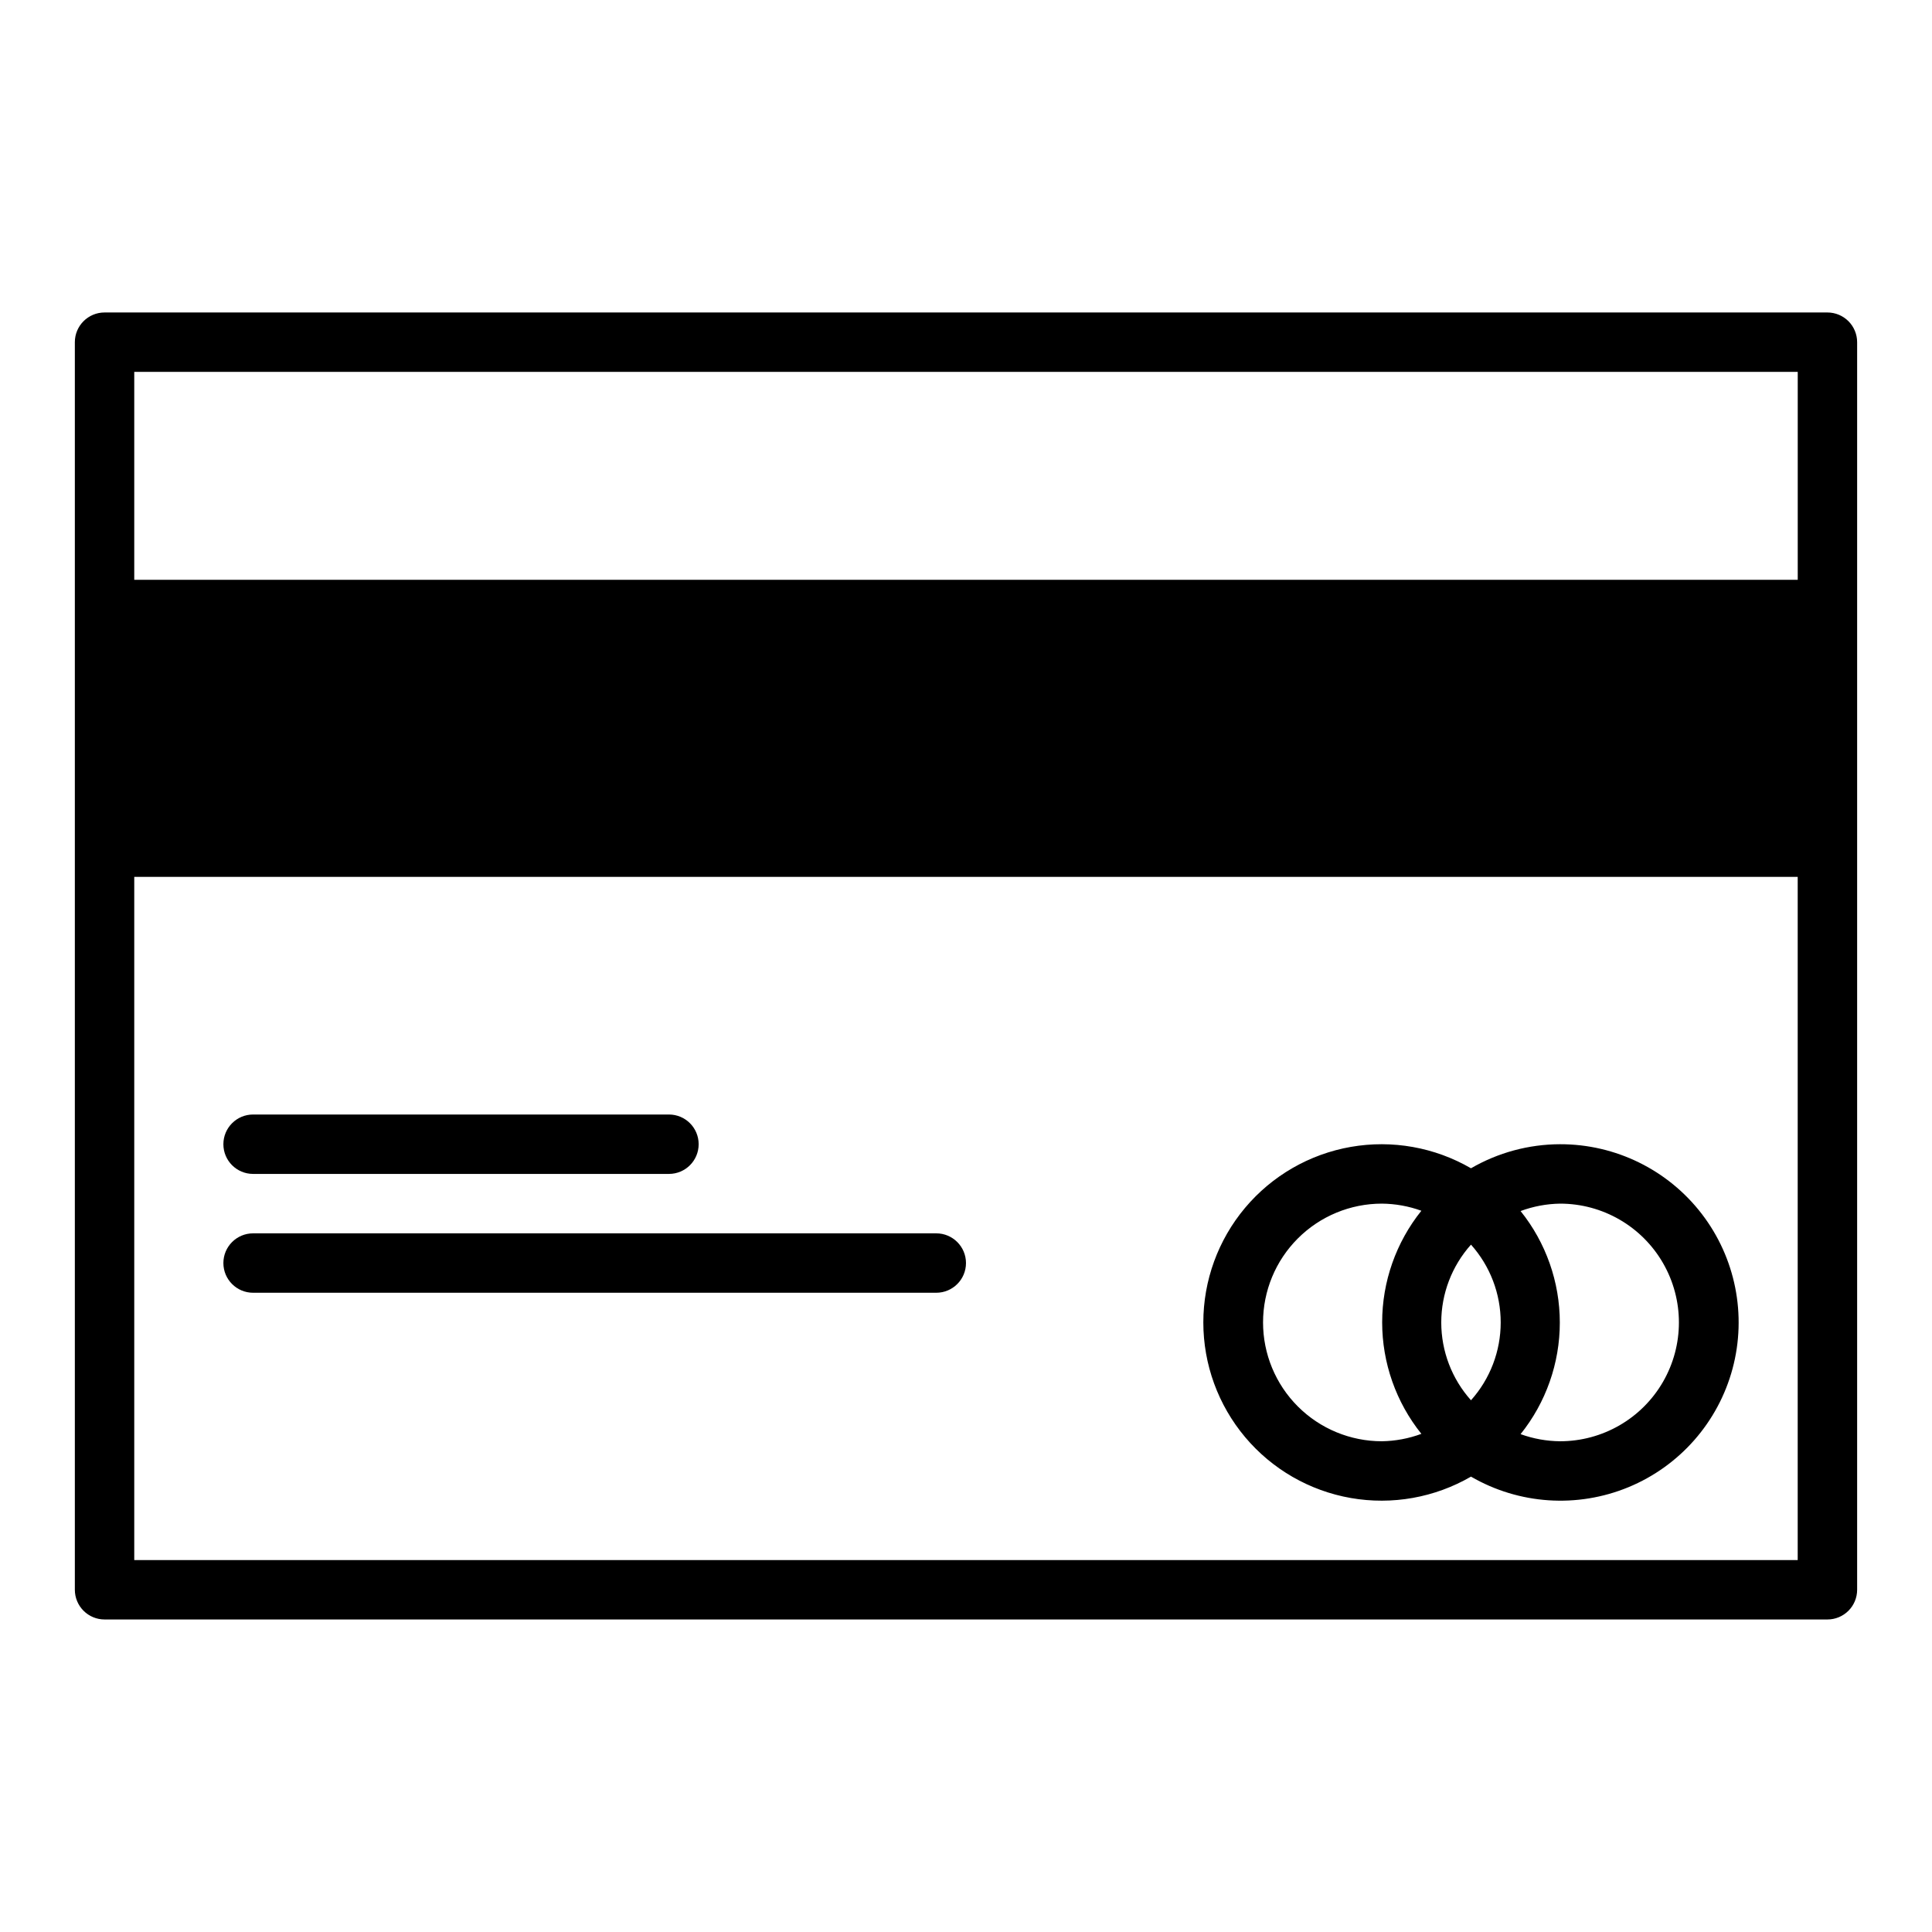 <?xml version="1.0" encoding="UTF-8"?>
<!-- Uploaded to: ICON Repo, www.svgrepo.com, Generator: ICON Repo Mixer Tools -->
<svg fill="#000000" width="800px" height="800px" version="1.1" viewBox="144 144 512 512" xmlns="http://www.w3.org/2000/svg">
 <g>
  <path d="m628.29 226.81h-456.58c-4.348 0-7.875 3.527-7.875 7.875v330.62c0 2.086 0.832 4.09 2.309 5.566 1.477 1.477 3.477 2.305 5.566 2.305h456.58c2.086 0 4.09-0.828 5.566-2.305 1.473-1.477 2.305-3.481 2.305-5.566v-330.62c0-2.09-0.832-4.09-2.305-5.566-1.477-1.477-3.481-2.309-5.566-2.309zm-7.871 15.742v55.105l-440.84 0.004v-55.105zm-440.84 314.88v-181.05h440.83v181.05z"/>
  <path d="m557.44 447.23c-8.293 0.016-16.438 2.215-23.613 6.375-9.617-5.574-20.891-7.582-31.84-5.668s-20.871 7.629-28.023 16.141c-7.148 8.512-11.07 19.27-11.07 30.383 0 11.117 3.922 21.875 11.07 30.387 7.152 8.512 17.074 14.227 28.023 16.141 10.949 1.914 22.223-0.094 31.84-5.668 12.715 7.375 28.141 8.41 41.727 2.801 13.586-5.613 23.785-17.23 27.594-31.426 3.805-14.199 0.785-29.363-8.172-41.016-8.961-11.656-22.832-18.477-37.535-18.449zm-23.617 67.855h0.004c-5.074-5.672-7.879-13.012-7.879-20.625 0-7.609 2.805-14.949 7.879-20.621 5.07 5.672 7.875 13.012 7.875 20.621 0 7.613-2.805 14.953-7.875 20.625zm-55.102-20.625c0-8.348 3.316-16.359 9.223-22.262 5.906-5.906 13.914-9.223 22.266-9.223 3.57 0.031 7.113 0.668 10.469 1.887-6.727 8.383-10.391 18.812-10.391 29.559 0 10.75 3.664 21.176 10.391 29.562-3.352 1.246-6.891 1.91-10.469 1.965-8.352 0-16.359-3.316-22.266-9.223-5.906-5.902-9.223-13.914-9.223-22.266zm78.719 31.488c-3.57-0.031-7.109-0.668-10.469-1.887 6.727-8.383 10.395-18.812 10.395-29.559 0-10.75-3.668-21.176-10.395-29.562 3.352-1.246 6.894-1.91 10.469-1.965 11.25 0 21.645 6 27.27 15.742s5.625 21.746 0 31.488c-5.625 9.742-16.02 15.742-27.27 15.742z"/>
  <path d="m211.07 455.1h110.21c4.348 0 7.871-3.523 7.871-7.871 0-4.348-3.523-7.871-7.871-7.871h-110.21c-4.348 0-7.871 3.523-7.871 7.871 0 4.348 3.523 7.871 7.871 7.871z"/>
  <path d="m392.12 470.85h-181.05c-4.348 0-7.871 3.523-7.871 7.871s3.523 7.871 7.871 7.871h181.05c4.348 0 7.875-3.523 7.875-7.871s-3.527-7.871-7.875-7.871z"/>
 </g>
</svg>